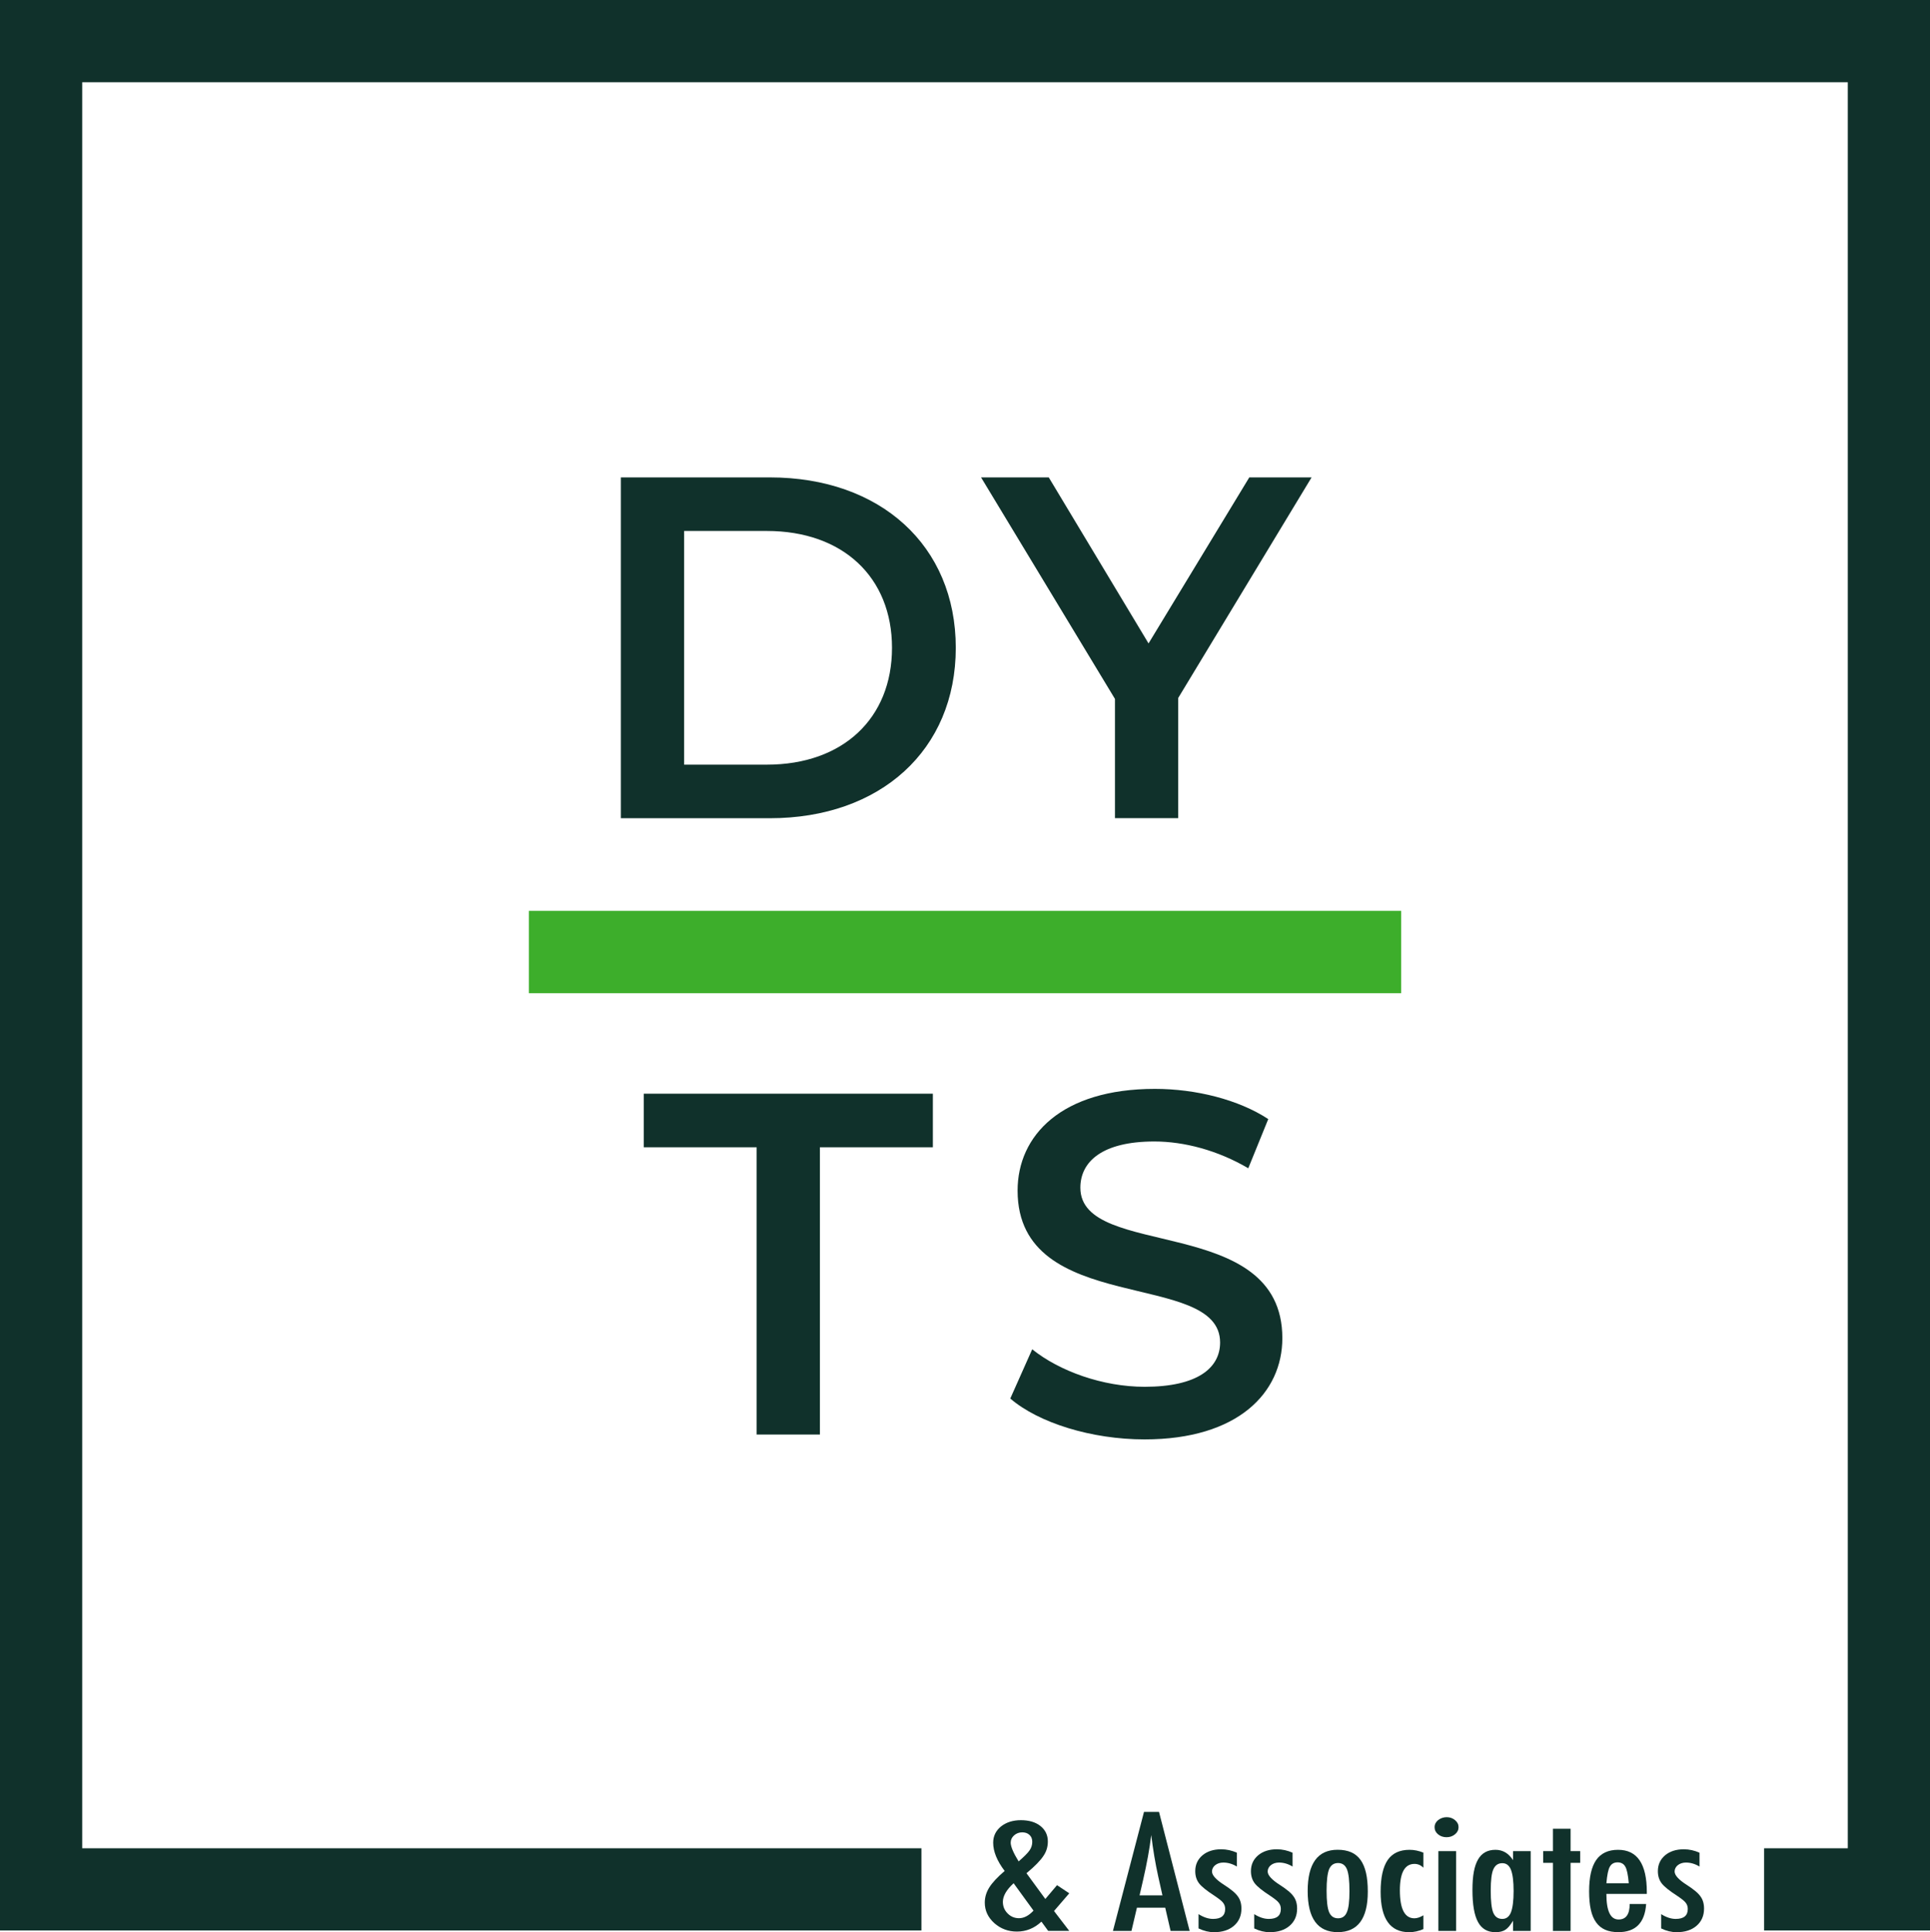 <svg xmlns="http://www.w3.org/2000/svg" id="uuid-89cce917-b439-4821-aa72-05d255e5f0df" viewBox="0 0 400 400.35"><defs><style>.uuid-28ea890e-9800-4548-8ede-b0c21fa5f7cb{fill:#fff;}.uuid-7aa10d47-b352-4767-9992-1a2e5230c0e6{fill:#10312b;}.uuid-33fb5b17-ec3a-4ff7-90b7-18594a1216e9{fill:#3dae2b;}</style></defs><rect class="uuid-28ea890e-9800-4548-8ede-b0c21fa5f7cb" width="400" height="400.35"></rect><path class="uuid-7aa10d47-b352-4767-9992-1a2e5230c0e6" d="m128.68,98.92h30.87c22.9,0,38.54,14.12,38.54,35.31s-15.64,35.31-38.54,35.31h-30.87v-70.61Zm30.26,59.52c15.74,0,25.93-9.58,25.93-24.21s-10.19-24.21-25.93-24.21h-17.15v48.42h17.15Z"></path><polygon class="uuid-7aa10d47-b352-4767-9992-1a2e5230c0e6" points="244.19 144.62 244.19 169.53 231.08 169.53 231.08 144.82 203.33 98.92 217.36 98.92 238.04 133.32 258.92 98.92 271.83 98.92 244.19 144.62"></polygon><path class="uuid-7aa10d47-b352-4767-9992-1a2e5230c0e6" d="m209.39,289.77l4.54-10.19c5.65,4.54,14.63,7.77,23.3,7.77,11,0,15.64-3.93,15.64-9.18,0-15.23-41.97-5.25-41.97-31.47,0-11.4,9.08-21.08,28.45-21.08,8.48,0,17.35,2.22,23.5,6.26l-4.14,10.19c-6.35-3.73-13.31-5.55-19.47-5.55-10.89,0-15.33,4.24-15.33,9.58,0,15.03,41.86,5.24,41.86,31.17,0,11.3-9.18,20.98-28.55,20.98-10.99,0-21.99-3.43-27.84-8.47"></path><polygon class="uuid-7aa10d47-b352-4767-9992-1a2e5230c0e6" points="156.82 237.72 133.42 237.72 133.42 226.62 193.34 226.62 193.34 237.72 169.93 237.72 169.93 297.24 156.82 297.24 156.82 237.72"></polygon><rect class="uuid-33fb5b17-ec3a-4ff7-90b7-18594a1216e9" x="109.62" y="188.73" width="180.77" height="17.07"></rect><polygon class="uuid-7aa10d47-b352-4767-9992-1a2e5230c0e6" points="400 0 0 0 0 400 190.97 400 190.97 382.97 17.04 382.97 17.04 17.04 382.96 17.04 382.96 382.97 365.62 382.97 365.62 400 400 400 400 0"></polygon><path class="uuid-7aa10d47-b352-4767-9992-1a2e5230c0e6" d="m219.08,390.62l2.53,1.68-3.16,3.67,3.16,4.12h-4.37l-1.4-1.92c-1.46,1.37-3.15,2.06-5.08,2.06-1.8,0-3.37-.58-4.7-1.76-1.3-1.18-1.96-2.59-1.96-4.23,0-1.11.31-2.15.92-3.13.61-.99,1.68-2.14,3.2-3.44-1.59-2.09-2.38-4.04-2.38-5.86,0-1.35.54-2.47,1.61-3.35,1.09-.87,2.47-1.31,4.14-1.31s3.03.4,4.05,1.21c1.02.82,1.53,1.89,1.53,3.2,0,1.12-.31,2.13-.94,3.03-.29.45-.73.97-1.3,1.56-.57.59-1.3,1.26-2.19,1.99l3.91,5.34,2.42-2.86Zm-9.01-.4c-1.48,1.36-2.22,2.64-2.22,3.84,0,.96.33,1.76.98,2.41.65.66,1.44.99,2.36.99,1.02,0,2.03-.52,3.01-1.57l-4.12-5.67Zm1.06-4.54c.55-.48,1.01-.9,1.38-1.27.37-.37.65-.69.84-.96.4-.55.59-1.16.59-1.81,0-.61-.19-1.09-.58-1.44-.38-.36-.89-.53-1.51-.53s-1.22.21-1.69.64c-.46.42-.69.91-.69,1.49,0,.82.55,2.12,1.65,3.9"></path><path class="uuid-7aa10d47-b352-4767-9992-1a2e5230c0e6" d="m237.1,375.43h3.11l6.35,24.67h-3.95l-1.11-4.81h-5.87l-1.13,4.81h-3.84l6.44-24.67Zm3.82,17.29l-.88-3.93c-.59-2.67-1.07-5.53-1.44-8.56-.18,1.48-.41,2.98-.69,4.5-.28,1.52-.61,3.13-1,4.83l-.73,3.16h4.74Z"></path><path class="uuid-7aa10d47-b352-4767-9992-1a2e5230c0e6" d="m256.35,383.9v2.86c-.9-.55-1.84-.83-2.82-.83-.33,0-.64.05-.92.14-.28.09-.53.22-.74.39-.21.16-.38.36-.5.59-.12.23-.18.47-.18.73,0,.79.86,1.73,2.57,2.81.69.45,1.27.86,1.73,1.25.46.38.81.75,1.05,1.09.5.67.75,1.52.75,2.54,0,1.48-.52,2.67-1.55,3.56-1.02.88-2.4,1.33-4.12,1.33-1.06,0-2.13-.26-3.22-.78v-2.96c1.06.66,2.07.99,3.01.99,1.68,0,2.51-.69,2.51-2.06,0-.51-.15-.95-.46-1.33-.14-.18-.36-.39-.67-.63-.31-.24-.68-.51-1.13-.81-1.55-1-2.6-1.84-3.14-2.53-.54-.7-.8-1.55-.8-2.54,0-1.33.49-2.42,1.48-3.27,1-.84,2.3-1.26,3.89-1.26,1.12,0,2.22.24,3.28.72"></path><path class="uuid-7aa10d47-b352-4767-9992-1a2e5230c0e6" d="m267.89,383.9v2.86c-.9-.55-1.84-.83-2.82-.83-.33,0-.64.05-.92.14-.28.09-.53.22-.74.39-.21.16-.38.36-.5.59-.12.23-.18.47-.18.73,0,.79.86,1.73,2.57,2.81.69.45,1.27.86,1.73,1.25.46.38.81.75,1.05,1.09.5.67.75,1.52.75,2.54,0,1.48-.52,2.67-1.55,3.56-1.02.88-2.4,1.33-4.12,1.33-1.06,0-2.14-.26-3.22-.78v-2.96c1.06.66,2.07.99,3.01.99,1.68,0,2.51-.69,2.51-2.06,0-.51-.15-.95-.46-1.33-.14-.18-.36-.39-.67-.63-.31-.24-.68-.51-1.13-.81-1.55-1-2.6-1.84-3.14-2.53-.54-.7-.8-1.55-.8-2.54,0-1.33.49-2.42,1.48-3.27,1-.84,2.3-1.26,3.89-1.26,1.12,0,2.22.24,3.28.72"></path><path class="uuid-7aa10d47-b352-4767-9992-1a2e5230c0e6" d="m283.48,391.96c0,5.59-2.08,8.39-6.23,8.39s-6.23-2.84-6.23-8.52,2.07-8.55,6.21-8.55c1.08,0,2,.17,2.79.51.79.34,1.43.87,1.95,1.58.51.71.89,1.61,1.14,2.7.25,1.09.37,2.38.37,3.88m-3.8-.08c0-2.17-.17-3.68-.52-4.54-.35-.86-.96-1.3-1.84-1.3s-1.49.43-1.86,1.28c-.34.85-.52,2.34-.52,4.46s.17,3.6.52,4.44c.37.85.99,1.27,1.86,1.27s1.48-.42,1.82-1.26c.36-.79.54-2.24.54-4.36"></path><path class="uuid-7aa10d47-b352-4767-9992-1a2e5230c0e6" d="m295,383.88v3.12c-.51-.52-1.13-.79-1.84-.79-2.02,0-3.03,1.82-3.03,5.47,0,3.87,1,5.8,3.01,5.8.56,0,1.18-.21,1.86-.62v2.86c-.97.42-1.96.64-2.95.64-3.94,0-5.91-2.79-5.91-8.37,0-2.97.49-5.16,1.46-6.58.97-1.41,2.48-2.12,4.53-2.12.98,0,1.94.2,2.88.59"></path><path class="uuid-7aa10d47-b352-4767-9992-1a2e5230c0e6" d="m299.83,376.53c.67,0,1.24.2,1.73.61.49.4.73.89.73,1.46s-.24,1.07-.73,1.47c-.49.41-1.07.61-1.76.61s-1.28-.2-1.77-.61c-.47-.39-.71-.89-.71-1.49,0-.55.24-1.03.73-1.44.52-.4,1.12-.61,1.78-.61m-1.72,7.03h3.68v16.54h-3.68v-16.54Z"></path><path class="uuid-7aa10d47-b352-4767-9992-1a2e5230c0e6" d="m317.24,383.56v16.54h-3.66v-2.12c-.53.9-1.05,1.53-1.57,1.87-.52.34-1.21.51-2.07.51-1.65,0-2.86-.7-3.62-2.11-.77-1.41-1.15-3.61-1.15-6.62s.38-4.97,1.15-6.32c.77-1.35,1.97-2.02,3.62-2.02,1.51,0,2.72.71,3.64,2.14v-1.87h3.66Zm-8.28,8.2c0,2.17.17,3.69.52,4.55.36.86.98,1.3,1.88,1.3.82,0,1.41-.45,1.78-1.34.37-.96.56-2.43.56-4.43s-.18-3.48-.56-4.44c-.37-.9-.96-1.34-1.78-1.34-.87,0-1.49.43-1.86,1.28-.36.79-.54,2.26-.54,4.42"></path><polygon class="uuid-7aa10d47-b352-4767-9992-1a2e5230c0e6" points="321.85 378.93 325.51 378.93 325.51 383.56 327.5 383.56 327.5 385.99 325.51 385.99 325.51 400.1 321.85 400.1 321.85 385.99 319.83 385.99 319.83 383.56 321.85 383.56 321.85 378.93"></polygon><path class="uuid-7aa10d47-b352-4767-9992-1a2e5230c0e6" d="m337.76,394.52h3.41c-.27,3.89-2.18,5.83-5.75,5.83-1.06,0-1.97-.16-2.73-.49-.76-.33-1.39-.84-1.89-1.54-.5-.69-.87-1.57-1.1-2.63-.24-1.07-.35-2.34-.35-3.8,0-2.92.49-5.08,1.47-6.49.98-1.4,2.49-2.11,4.53-2.11,3.98,0,5.96,2.92,5.96,8.76v.38h-8.38c0,3.54.84,5.3,2.53,5.3,1.53,0,2.3-1.07,2.3-3.21m-.19-4.3c-.15-1.74-.39-2.88-.71-3.42-.33-.61-.87-.91-1.61-.91s-1.29.31-1.61.91c-.32.54-.56,1.68-.71,3.42h4.64Z"></path><path class="uuid-7aa10d47-b352-4767-9992-1a2e5230c0e6" d="m352.23,383.9v2.86c-.9-.55-1.84-.83-2.82-.83-.33,0-.64.05-.92.14-.28.09-.53.22-.74.39-.21.16-.38.36-.5.59-.12.23-.18.47-.18.73,0,.79.86,1.73,2.57,2.81.69.45,1.27.86,1.73,1.25.46.38.81.75,1.05,1.09.5.67.75,1.52.75,2.54,0,1.48-.52,2.67-1.55,3.56-1.02.88-2.4,1.33-4.12,1.33-1.06,0-2.14-.26-3.22-.78v-2.96c1.06.66,2.07.99,3.01.99,1.68,0,2.51-.69,2.51-2.06,0-.51-.15-.95-.46-1.33-.14-.18-.36-.39-.67-.63-.31-.24-.68-.51-1.13-.81-1.55-1-2.6-1.84-3.14-2.53-.54-.7-.8-1.55-.8-2.54,0-1.33.49-2.42,1.48-3.27,1-.84,2.3-1.26,3.89-1.26,1.12,0,2.22.24,3.28.72"></path></svg>
